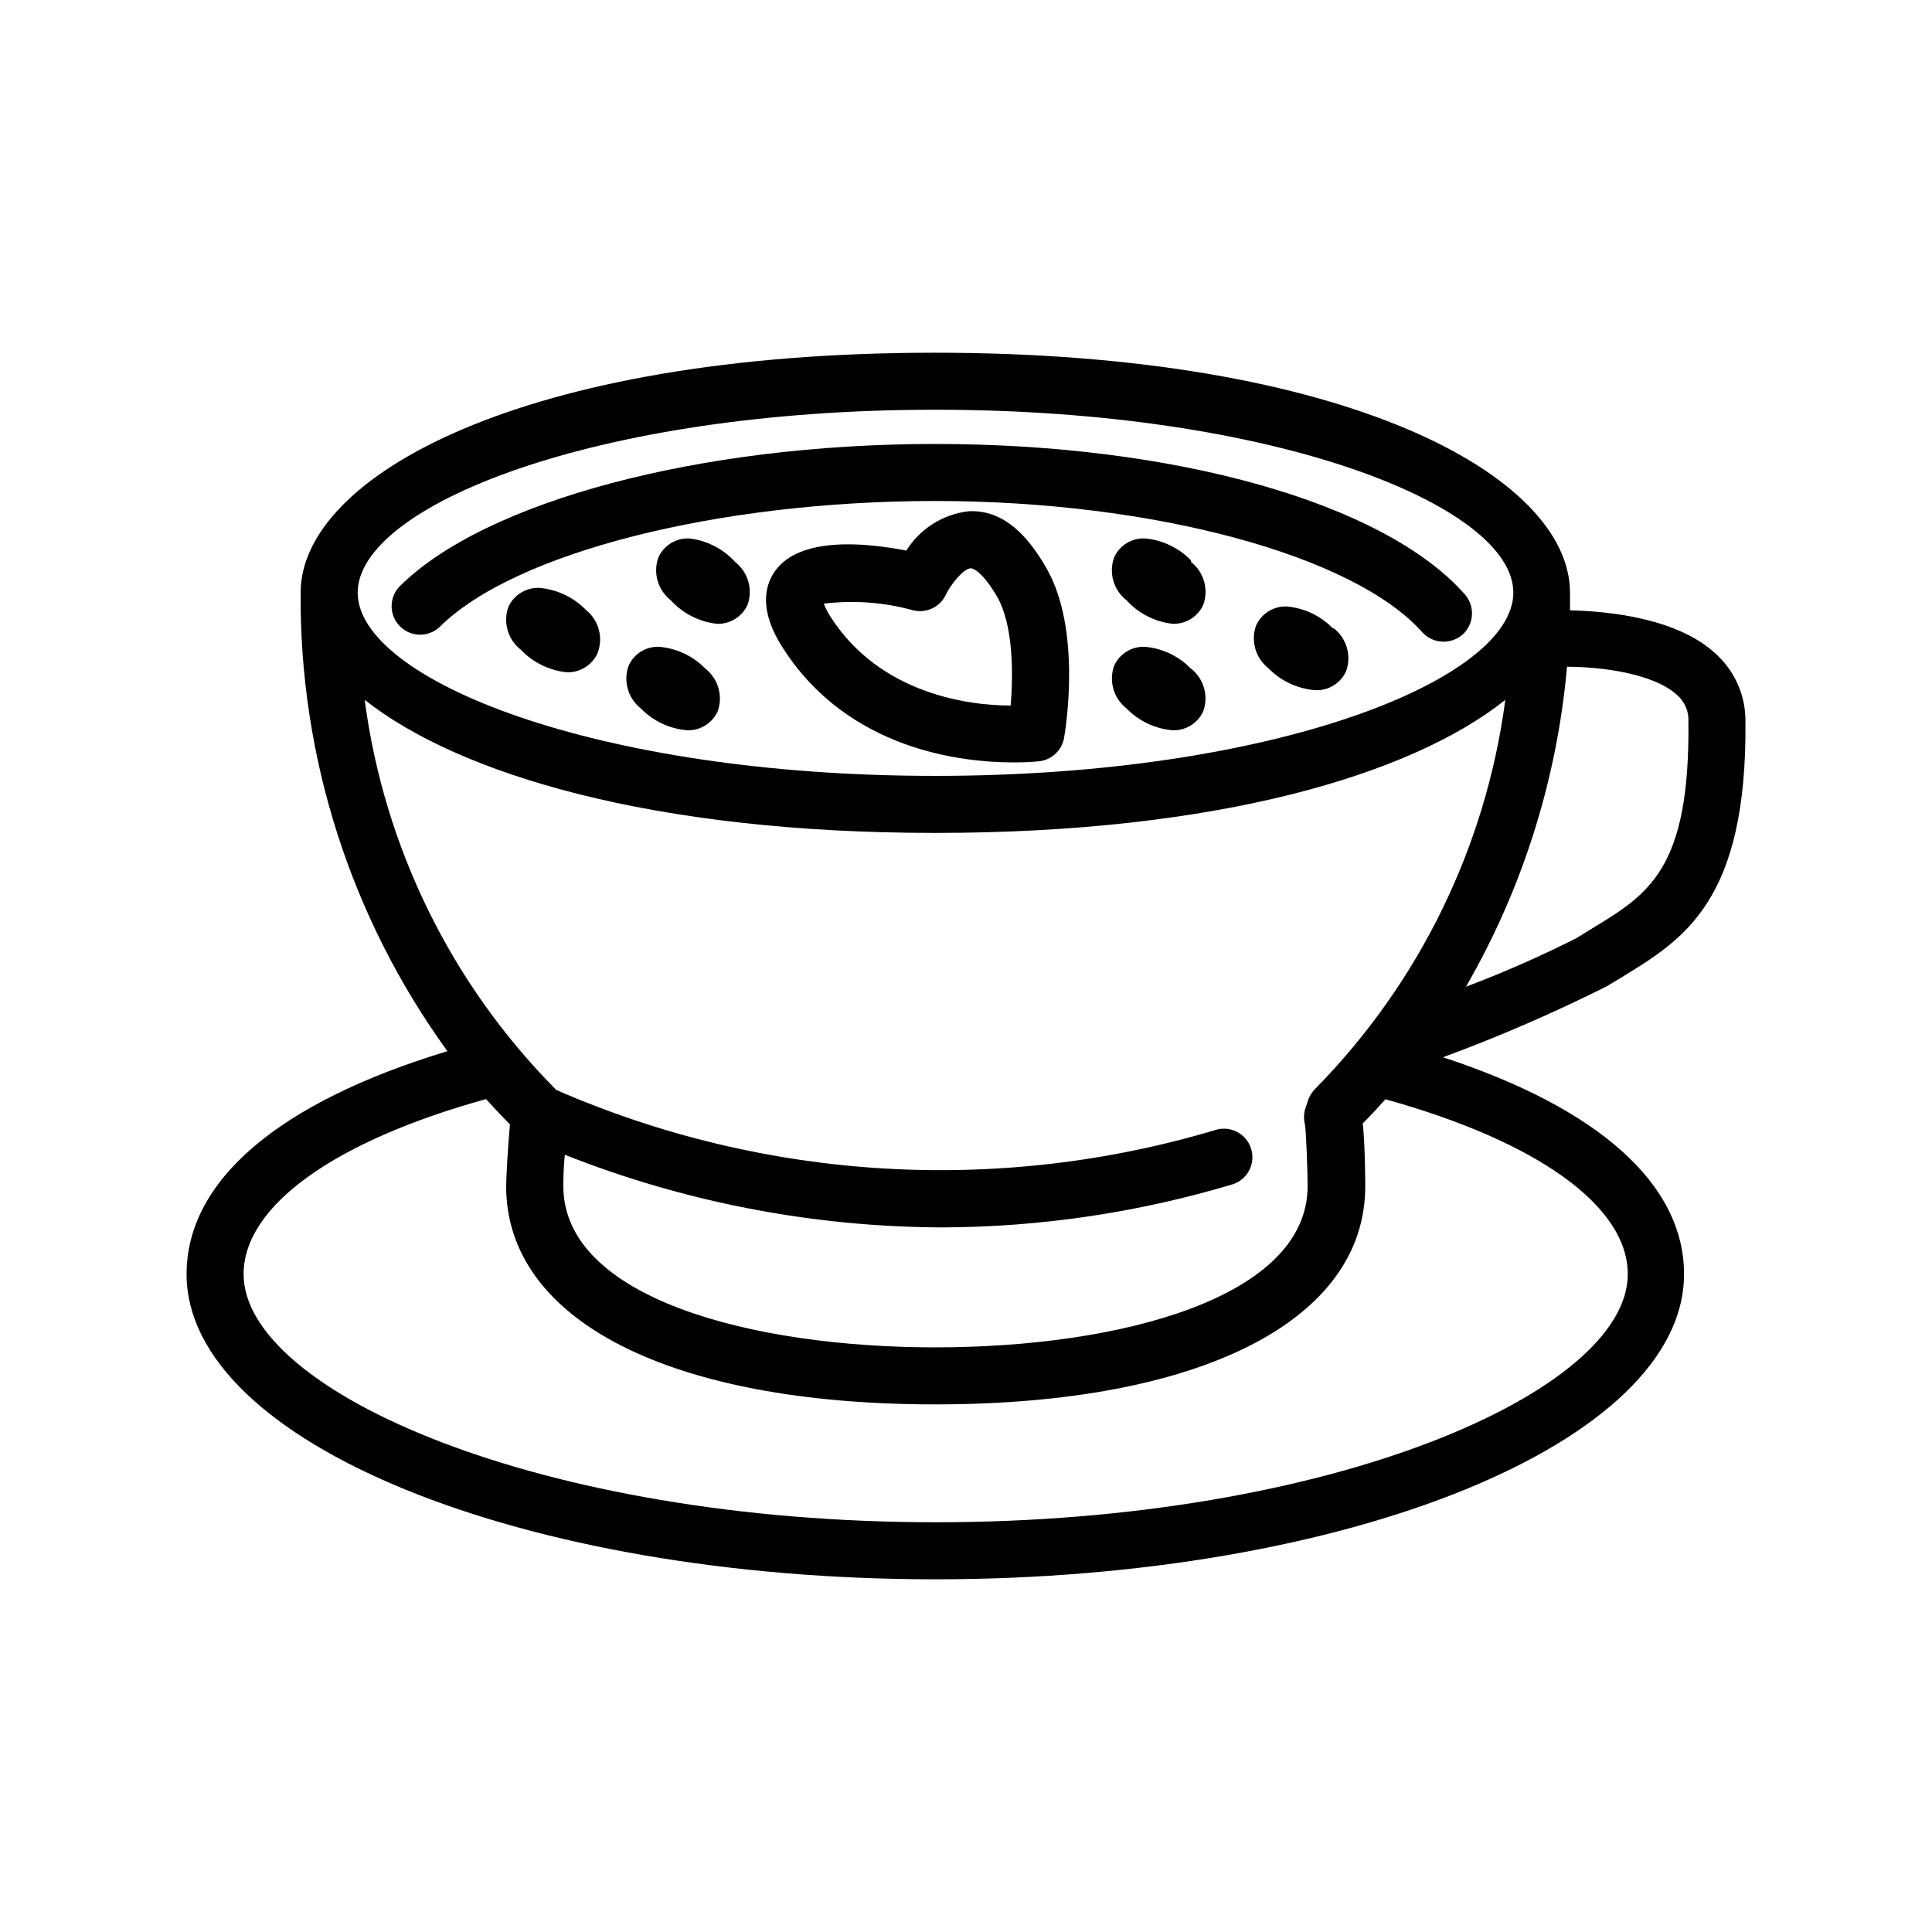 <?xml version="1.0" encoding="UTF-8"?>
<!-- Uploaded to: SVG Repo, www.svgrepo.com, Generator: SVG Repo Mixer Tools -->
<svg fill="#000000" width="800px" height="800px" version="1.1" viewBox="144 144 512 512" xmlns="http://www.w3.org/2000/svg">
 <g>
  <path d="m391.84 562.53c109.43 0 198.45-36.273 198.45-80.863 0-23.832-22.57-43.934-63.883-57.484h0.004c14.797-5.449 29.277-11.727 43.375-18.789l3.828-2.316c16.473-10.078 33.453-20.152 32.949-68.113v-0.004c0-6.715-2.836-13.117-7.809-17.633-10.078-9.473-28.215-11.336-38.691-11.586v-4.684c0-30.832-58.996-63.582-168.32-63.582-109.32-0.004-168.07 32.746-168.07 63.578-0.324 43.617 13.301 86.195 38.895 121.52-44.738 13.551-69.121 34.309-69.121 59.098 0 44.586 88.973 80.859 198.4 80.859zm167.41-241.83c8.969 0 22.922 1.715 29.223 7.508 1.988 1.727 3.082 4.269 2.973 6.902 0.453 39.246-10.531 45.848-25.645 55.016l-3.981 2.469c-9.535 4.82-19.324 9.125-29.32 12.895 14.957-25.918 24.086-54.781 26.754-84.586zm-167.41-68.117c90.281 0 153.21 25.543 153.21 48.465 0.004 22.926-62.922 48.57-153.21 48.57-90.281 0-153.05-25.645-153.05-48.566s62.773-48.469 153.05-48.469zm-151.19 76.883c24.836 19.648 76.176 35.266 151.14 35.266s126.36-15.469 151.14-35.266h-0.004c-5.148 38.922-22.832 75.105-50.383 103.08-0.84 0.836-1.48 1.852-1.863 2.973l-0.855 2.57c-0.328 1.289-0.328 2.641 0 3.93 0.352 2.066 0.707 12.848 0.707 16.324 0 29.523-49.574 42.723-98.645 42.723s-98.594-13.199-98.594-42.723c0-1.211 0-4.734 0.402-8.312h-0.004c31.75 12.555 65.562 19.082 99.703 19.246 26.25-0.059 52.348-3.93 77.484-11.488 3.793-1.352 5.859-5.434 4.703-9.289-1.152-3.852-5.125-6.125-9.035-5.172-57.773 17.367-119.84 13.656-175.12-10.477-27.793-27.969-45.633-64.289-50.781-103.38zm32.145 105.8c2.066 2.266 4.18 4.535 6.348 6.699-0.555 5.793-1.008 14.609-1.008 16.375 0 35.668 43.578 57.836 113.71 57.836 70.129 0 113.96-22.117 113.96-57.785 0 0 0-10.781-0.656-16.676 2.066-2.066 4.031-4.18 5.996-6.398 40.305 11.184 64.234 28.312 64.234 46.352 0 31.035-78.395 65.746-183.34 65.746s-183.48-34.715-183.48-65.746c0-18.039 23.93-35.219 64.234-46.402z"/>
  <path d="m260.49 310.17c19.75-19.699 73.758-33.402 131.34-33.402 57.586 0 110.84 14.309 129.07 34.762l0.004 0.004c1.434 1.605 3.488 2.519 5.641 2.516 1.848 0.004 3.637-0.656 5.039-1.863 3.094-2.793 3.363-7.555 0.605-10.68-21.363-24.234-76.781-39.852-140.36-39.852-62.219 0-119.3 15.113-142.02 37.836-2.773 2.977-2.691 7.617 0.188 10.496 2.875 2.879 7.516 2.961 10.492 0.184z"/>
  <path d="m400.7 279.49c-6.809 0.781-12.891 4.617-16.523 10.43-10.984-2.168-28.266-3.727-34.762 5.391-2.672 3.727-4.484 10.328 2.117 20.504 17.383 27.055 47.559 30.23 61.062 30.23l-0.004-0.004c2.289 0.02 4.574-0.078 6.852-0.301 3.312-0.395 5.973-2.914 6.551-6.195 0.504-2.871 4.586-28.816-4.637-44.891-5.945-10.531-12.695-15.566-20.656-15.164zm11.137 51.488c-10.934 0-34.461-2.973-47.609-23.328h-0.004c-0.773-1.148-1.414-2.383-1.914-3.676 7.934-0.969 15.98-0.371 23.68 1.762 3.465 0.859 7.055-0.82 8.617-4.027 1.309-2.82 4.734-7.004 6.602-7.106 1.008 0 3.527 1.512 7.055 7.559 4.277 7.453 4.277 20.352 3.574 28.816z"/>
  <path d="m497.23 310.52c-3.242-3.328-7.566-5.383-12.191-5.797-3.496-0.145-6.727 1.852-8.164 5.039-1.465 4.09-0.145 8.66 3.277 11.336 3.242 3.324 7.566 5.379 12.191 5.793 3.598 0.258 6.969-1.781 8.414-5.086 1.441-4.074 0.125-8.617-3.277-11.285z"/>
  <path d="m459.6 321.2c-3.227-3.344-7.559-5.402-12.191-5.793-3.492-0.145-6.723 1.848-8.16 5.035-1.441 4.078-0.125 8.617 3.273 11.285 3.231 3.344 7.562 5.402 12.191 5.797 3.496 0.145 6.727-1.852 8.164-5.039 1.453-4.062 0.156-8.602-3.227-11.285z"/>
  <path d="m459.6 292.48c-3.242-3.324-7.566-5.379-12.191-5.793-3.492-0.145-6.723 1.852-8.16 5.039-1.469 4.09-0.148 8.656 3.273 11.336 3.172 3.492 7.504 5.711 12.191 6.246 3.496 0.145 6.727-1.852 8.164-5.039 1.477-4.078 0.176-8.645-3.227-11.336z"/>
  <path d="m330.93 321.2c-3.25-3.344-7.598-5.402-12.242-5.793-3.484-0.152-6.703 1.848-8.109 5.035-1.453 4.066-0.16 8.605 3.223 11.285 3.254 3.336 7.598 5.394 12.242 5.797 3.496 0.145 6.727-1.852 8.16-5.039 1.445-4.074 0.125-8.617-3.273-11.285z"/>
  <path d="m286.89 299.79c-3.488-0.113-6.703 1.871-8.164 5.039-1.465 4.09-0.145 8.66 3.277 11.336 3.219 3.391 7.543 5.516 12.191 5.996 3.484 0.117 6.703-1.871 8.16-5.039 1.598-4.113 0.332-8.789-3.121-11.535-3.289-3.348-7.668-5.402-12.344-5.797z"/>
  <path d="m326.64 286.69c-3.496-0.145-6.727 1.852-8.164 5.039-1.465 4.09-0.145 8.656 3.277 11.336 3.172 3.492 7.504 5.711 12.191 6.246 3.492 0.145 6.727-1.852 8.16-5.039 1.469-4.09 0.148-8.656-3.273-11.336-3.172-3.492-7.504-5.711-12.191-6.246z"/>
 </g>
</svg>
